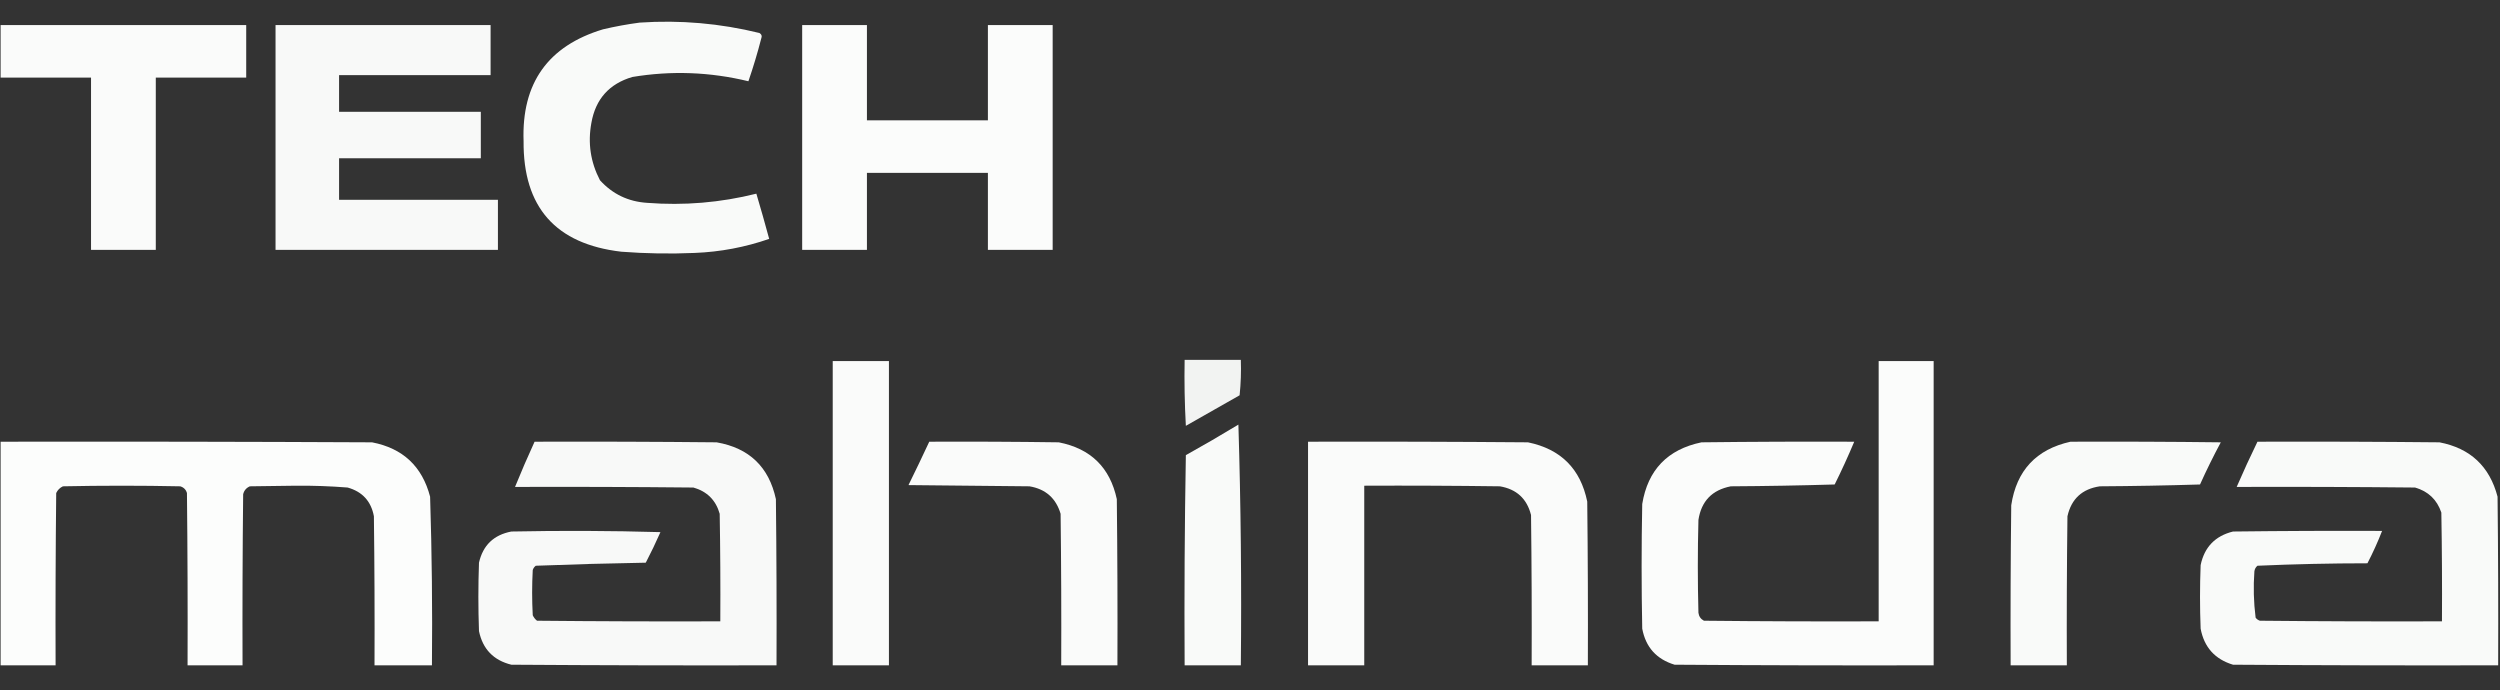 <svg xmlns="http://www.w3.org/2000/svg" xmlns:xlink="http://www.w3.org/1999/xlink" width="2046px" height="565px" style="shape-rendering:geometricPrecision; text-rendering:geometricPrecision; image-rendering:optimizeQuality; fill-rule:evenodd; clip-rule:evenodd"><rect width="100%" height="100%" fill="#333333" stroke="none"/><g><path style="opacity:0.974" fill="#fefffe" d="M 523.5,18.5 C 556.635,16.264 589.301,19.097 621.5,27C 623.283,28.067 623.783,29.567 623,31.5C 619.96,43.331 616.46,54.998 612.5,66.5C 581.046,58.869 549.379,57.703 517.5,63C 498.596,68.571 487.43,81.071 484,100.5C 480.943,117.001 483.277,132.668 491,147.5C 501.26,158.82 514.094,164.986 529.5,166C 559.748,168.358 589.581,165.858 619,158.5C 622.644,170.738 626.144,183.071 629.5,195.5C 609.776,202.344 589.443,206.177 568.5,207C 548.474,207.866 528.474,207.533 508.5,206C 454.739,199.741 428.072,169.574 428.5,115.5C 426.804,68.078 448.47,37.578 493.5,24C 503.548,21.642 513.548,19.808 523.5,18.5 Z"></path></g><g><path style="opacity:0.978" fill="#fefffe" d="M 0.5,20.5 C 67.5,20.5 134.5,20.5 201.5,20.5C 201.5,34.833 201.5,49.167 201.5,63.5C 176.833,63.5 152.167,63.5 127.5,63.5C 127.5,110.5 127.5,157.5 127.5,204.5C 109.833,204.5 92.167,204.5 74.5,204.5C 74.5,157.5 74.5,110.5 74.5,63.5C 49.833,63.5 25.167,63.5 0.5,63.5C 0.5,49.167 0.5,34.833 0.5,20.5 Z"></path></g><g><path style="opacity:0.971" fill="#fefffe" d="M 225.5,20.5 C 284.167,20.5 342.833,20.5 401.5,20.5C 401.5,34.167 401.5,47.833 401.5,61.5C 360.167,61.5 318.833,61.5 277.5,61.5C 277.5,71.5 277.5,81.5 277.5,91.5C 316.167,91.5 354.833,91.5 393.5,91.5C 393.5,104.167 393.5,116.833 393.5,129.5C 354.833,129.5 316.167,129.5 277.5,129.5C 277.5,140.833 277.5,152.167 277.5,163.5C 320.833,163.5 364.167,163.5 407.5,163.5C 407.5,177.167 407.5,190.833 407.5,204.5C 346.833,204.5 286.167,204.5 225.5,204.5C 225.5,143.167 225.5,81.833 225.5,20.5 Z"></path></g><g><path style="opacity:0.981" fill="#fefffe" d="M 656.5,20.5 C 674.167,20.5 691.833,20.5 709.5,20.5C 709.5,46.5 709.5,72.5 709.5,98.5C 742.5,98.5 775.5,98.5 808.5,98.5C 808.5,72.5 808.5,46.5 808.5,20.5C 826.167,20.5 843.833,20.5 861.5,20.5C 861.5,81.833 861.5,143.167 861.5,204.5C 843.833,204.5 826.167,204.5 808.5,204.5C 808.5,183.5 808.5,162.5 808.5,141.5C 775.5,141.5 742.5,141.5 709.5,141.5C 709.5,162.5 709.5,183.5 709.5,204.5C 691.833,204.5 674.167,204.5 656.5,204.5C 656.5,143.167 656.5,81.833 656.5,20.5 Z"></path></g><g><path style="opacity:0.941" fill="#fefffe" d="M 969.5,294.5 C 984.833,294.5 1000.17,294.5 1015.5,294.5C 1015.83,304.19 1015.5,313.856 1014.5,323.5C 999.833,331.833 985.167,340.167 970.5,348.5C 969.5,330.512 969.167,312.512 969.5,294.5 Z"></path></g><g><path style="opacity:0.977" fill="#fefffe" d="M 681.5,295.5 C 696.833,295.5 712.167,295.5 727.5,295.5C 727.5,378.5 727.5,461.5 727.5,544.5C 712.167,544.5 696.833,544.5 681.5,544.5C 681.5,461.5 681.5,378.5 681.5,295.5 Z"></path></g><g><path style="opacity:0.984" fill="#fefffe" d="M 1537.5,295.5 C 1552.5,295.5 1567.5,295.5 1582.5,295.5C 1582.5,378.5 1582.5,461.5 1582.5,544.5C 1511.83,544.667 1441.17,544.5 1370.5,544C 1355.67,539.506 1346.84,529.673 1344,514.5C 1343.33,480.5 1343.33,446.5 1344,412.5C 1348.56,384.608 1364.72,367.774 1392.5,362C 1434.17,361.5 1475.83,361.333 1517.5,361.5C 1512.56,373.299 1507.23,384.965 1501.5,396.5C 1473.17,397.333 1444.84,397.833 1416.5,398C 1401.18,400.985 1392.35,410.151 1390,425.5C 1389.33,450.833 1389.33,476.167 1390,501.5C 1390.39,504.455 1391.89,506.622 1394.5,508C 1442.17,508.5 1489.83,508.667 1537.5,508.5C 1537.5,437.5 1537.5,366.5 1537.5,295.5 Z"></path></g><g><path style="opacity:0.973" fill="#fefffe" d="M 1013.5,347.5 C 1015.5,412.825 1016.16,478.492 1015.5,544.5C 1000.17,544.5 984.833,544.5 969.5,544.5C 969.167,487.163 969.5,429.829 970.5,372.5C 985.06,364.392 999.393,356.059 1013.5,347.5 Z"></path></g><g><path style="opacity:0.987" fill="#fefffe" d="M 0.5,361.5 C 101.834,361.333 203.167,361.5 304.5,362C 329.693,366.86 345.526,381.693 352,406.5C 353.453,452.476 353.953,498.476 353.5,544.5C 337.833,544.5 322.167,544.5 306.5,544.5C 306.667,503.832 306.5,463.165 306,422.5C 303.716,410.216 296.549,402.382 284.5,399C 270.377,397.878 256.211,397.378 242,397.5C 229.5,397.667 217,397.833 204.5,398C 201.572,399.26 199.739,401.427 199,404.5C 198.5,451.165 198.333,497.832 198.5,544.5C 183.5,544.5 168.5,544.5 153.5,544.5C 153.667,497.499 153.5,450.499 153,403.5C 152.167,400.667 150.333,398.833 147.5,398C 115.5,397.333 83.5,397.333 51.5,398C 49,399.167 47.167,401 46,403.5C 45.5,450.499 45.333,497.499 45.5,544.5C 30.5,544.5 15.5,544.5 0.5,544.5C 0.5,483.5 0.5,422.5 0.5,361.5 Z"></path></g><g><path style="opacity:0.971" fill="#fefffe" d="M 437.5,361.5 C 487.168,361.333 536.834,361.5 586.5,362C 613.13,366.631 629.297,382.131 635,408.5C 635.5,453.832 635.667,499.165 635.5,544.5C 563.166,544.667 490.833,544.5 418.5,544C 403.896,540.396 395.063,531.229 392,516.5C 391.333,497.833 391.333,479.167 392,460.5C 395.246,446.255 404.079,437.755 418.5,435C 459.171,434.167 499.837,434.333 540.5,435.5C 536.773,443.955 532.773,452.288 528.5,460.5C 498.42,461.015 468.42,461.848 438.5,463C 437.299,463.903 436.465,465.069 436,466.5C 435.333,478.833 435.333,491.167 436,503.5C 436.785,505.286 437.951,506.786 439.5,508C 489.499,508.5 539.499,508.667 589.5,508.5C 589.667,479.165 589.5,449.831 589,420.5C 585.868,409.368 578.702,402.202 567.5,399C 518.834,398.5 470.168,398.333 421.5,398.5C 426.552,386.061 431.885,373.728 437.5,361.5 Z"></path></g><g><path style="opacity:0.979" fill="#fefffe" d="M 760.5,361.5 C 795.835,361.333 831.168,361.5 866.5,362C 892.596,367.097 908.429,382.597 914,408.5C 914.5,453.832 914.667,499.165 914.5,544.5C 899.167,544.5 883.833,544.5 868.5,544.5C 868.667,503.165 868.5,461.832 868,420.5C 864.194,407.694 855.694,400.194 842.5,398C 809.5,397.667 776.5,397.333 743.5,397C 749.306,385.221 754.973,373.388 760.5,361.5 Z"></path></g><g><path style="opacity:0.977" fill="#fefffe" d="M 1070.5,361.5 C 1130.5,361.333 1190.5,361.5 1250.5,362C 1277.34,367.506 1293.51,383.673 1299,410.5C 1299.5,455.165 1299.67,499.832 1299.5,544.5C 1284.17,544.5 1268.83,544.5 1253.5,544.5C 1253.67,503.499 1253.5,462.499 1253,421.5C 1249.64,408.137 1241.14,400.303 1227.5,398C 1190.5,397.5 1153.5,397.333 1116.5,397.5C 1116.5,446.5 1116.5,495.5 1116.5,544.5C 1101.17,544.5 1085.83,544.5 1070.5,544.5C 1070.5,483.5 1070.5,422.5 1070.5,361.5 Z"></path></g><g><path style="opacity:0.976" fill="#fefffe" d="M 1694.5,361.5 C 1735.5,361.333 1776.5,361.5 1817.5,362C 1811.43,373.3 1805.77,384.8 1800.5,396.5C 1773.17,397.333 1745.84,397.833 1718.5,398C 1704.02,400.143 1695.18,408.31 1692,422.5C 1691.5,463.165 1691.33,503.832 1691.5,544.5C 1676.17,544.5 1660.83,544.5 1645.5,544.5C 1645.33,500.832 1645.5,457.165 1646,413.5C 1650.29,385.047 1666.45,367.714 1694.5,361.5 Z"></path></g><g><path style="opacity:0.973" fill="#fefffe" d="M 1847.5,361.5 C 1897.17,361.333 1946.83,361.5 1996.5,362C 2021.69,366.86 2037.53,381.693 2044,406.5C 2044.5,452.499 2044.67,498.499 2044.5,544.5C 1972.17,544.667 1899.83,544.5 1827.5,544C 1812.7,539.531 1803.86,529.698 1801,514.5C 1800.33,497.167 1800.33,479.833 1801,462.5C 1804.05,447.783 1812.88,438.617 1827.5,435C 1868.17,434.5 1908.83,434.333 1949.5,434.5C 1945.99,443.524 1941.99,452.357 1937.5,461C 1907.41,461.015 1877.41,461.682 1847.5,463C 1846.11,464.171 1845.27,465.671 1845,467.5C 1844.06,480.237 1844.39,492.904 1846,505.5C 1846.9,506.701 1848.07,507.535 1849.5,508C 1899.17,508.5 1948.83,508.667 1998.5,508.5C 1998.67,478.831 1998.5,449.165 1998,419.5C 1994.43,408.931 1987.26,402.097 1976.5,399C 1927.83,398.5 1879.17,398.333 1830.5,398.5C 1835.89,386.053 1841.56,373.72 1847.5,361.5 Z"></path></g></svg>